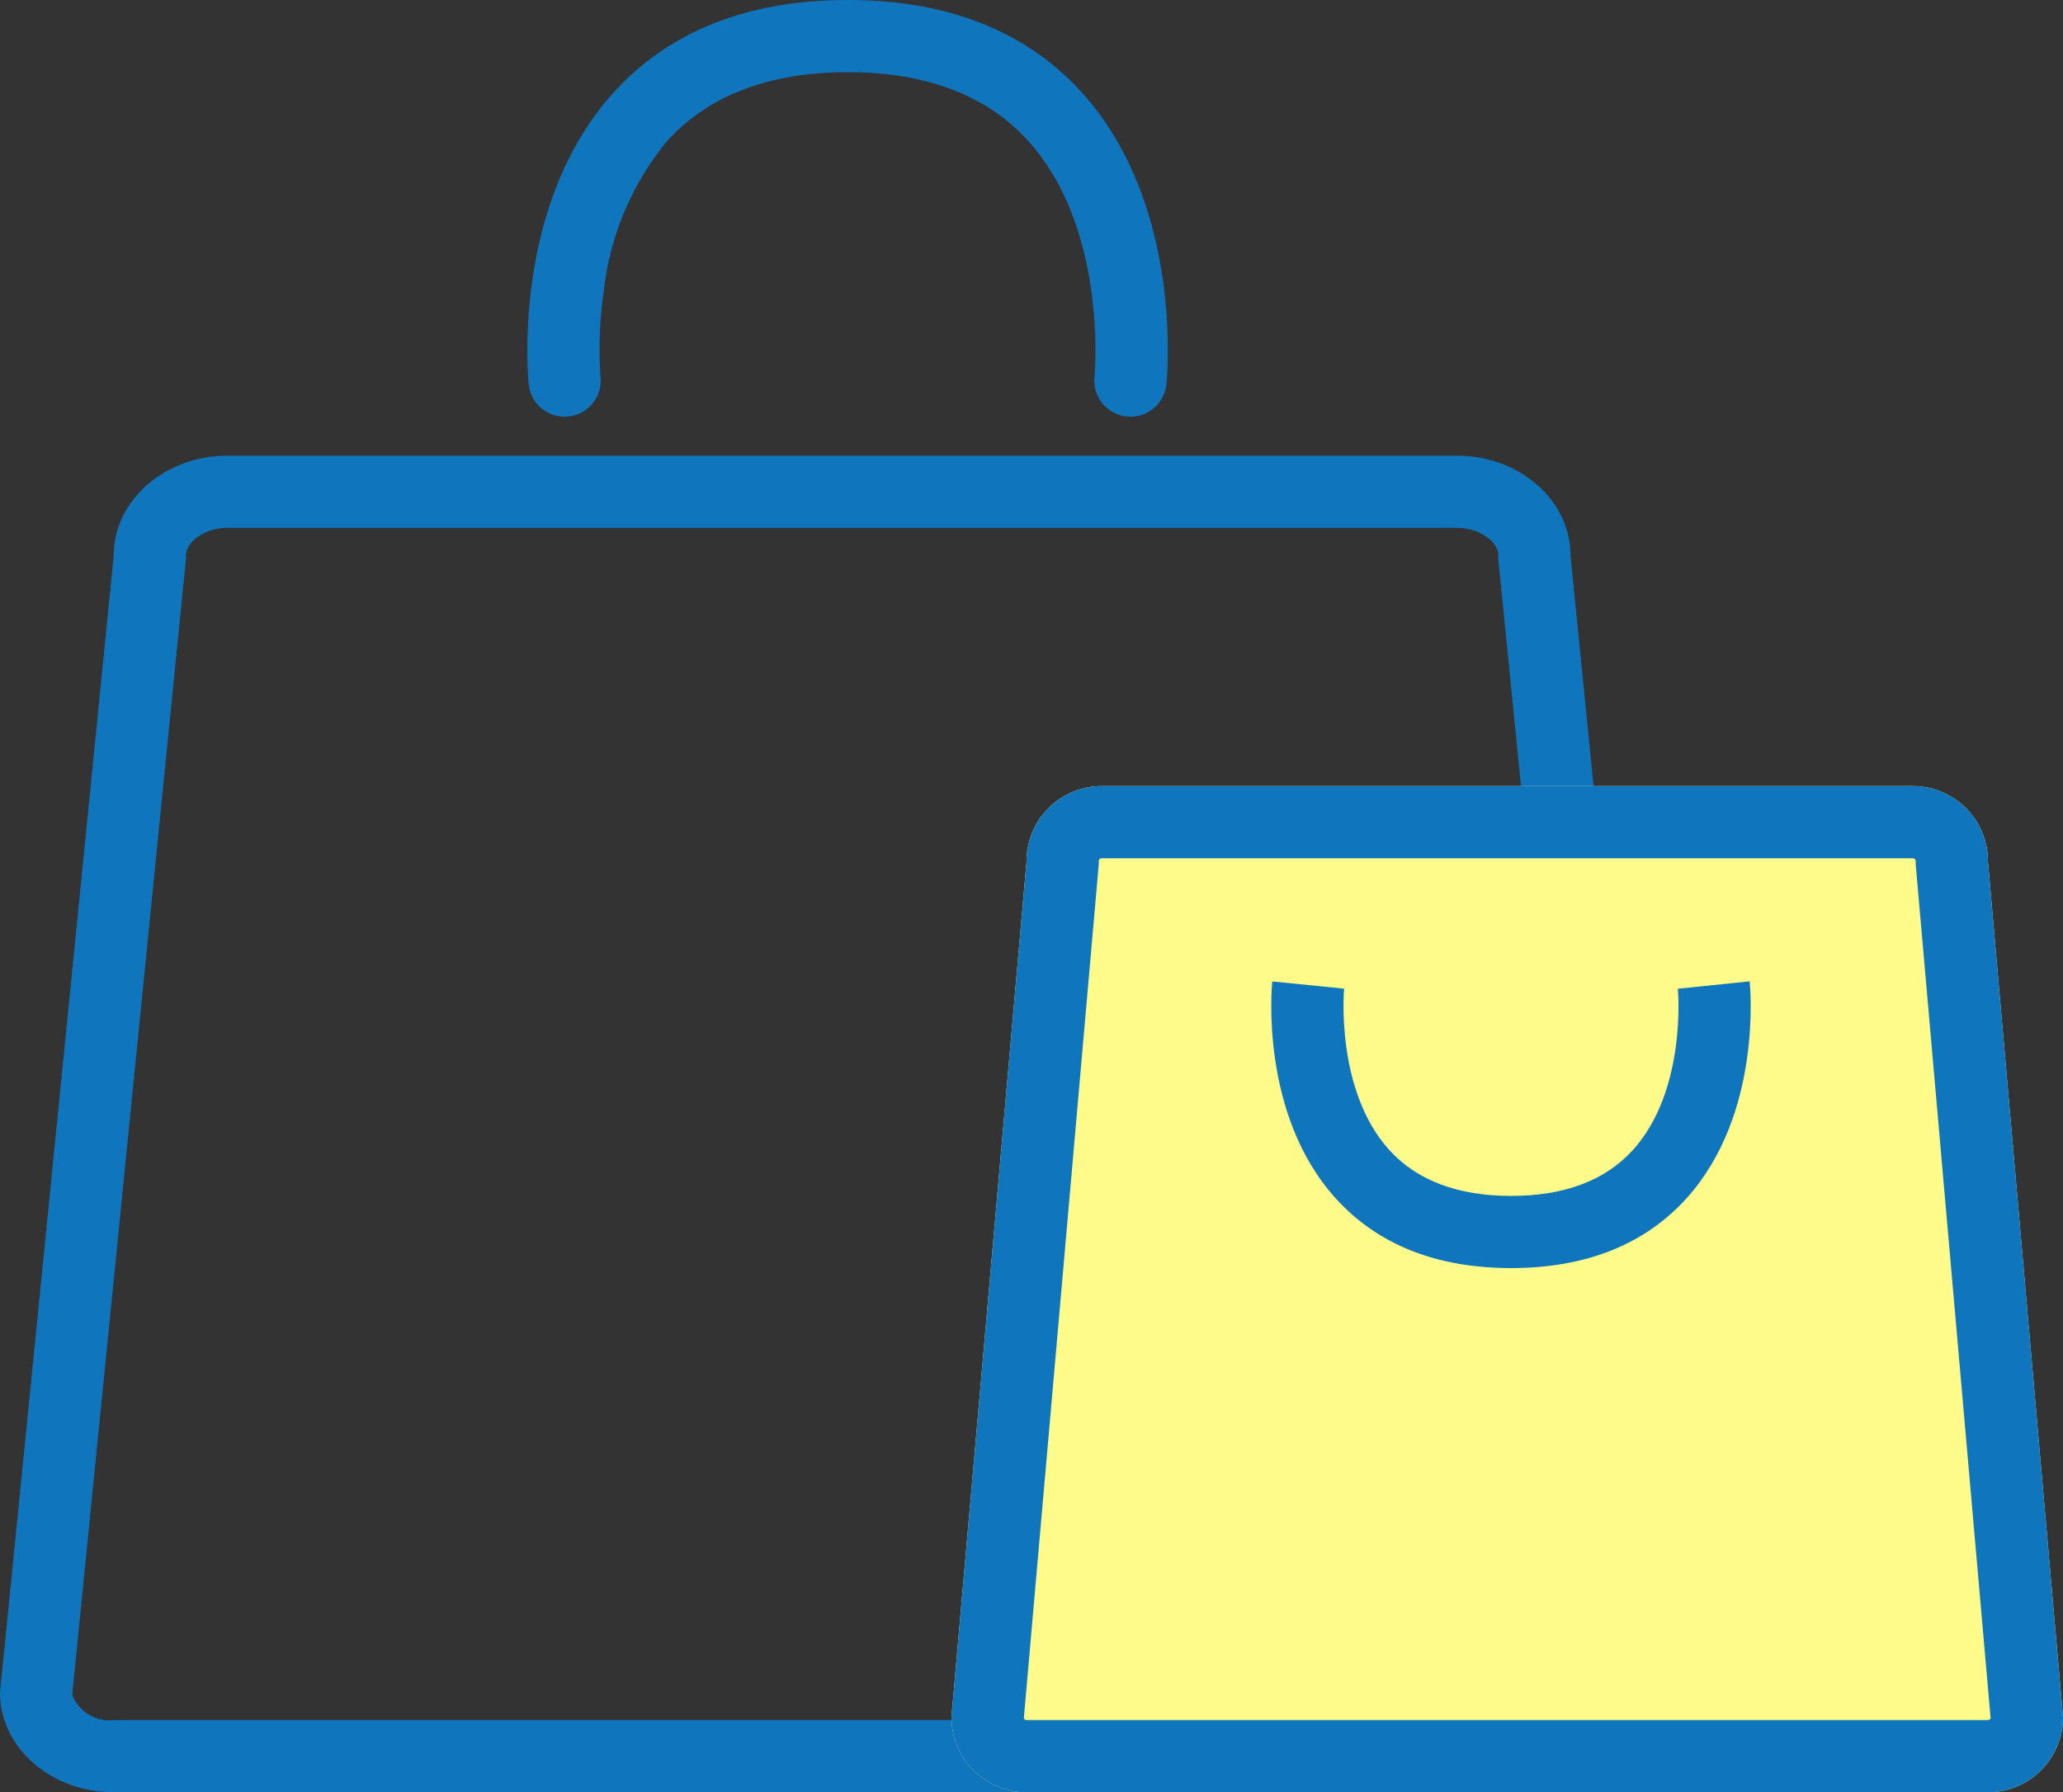 <svg xmlns="http://www.w3.org/2000/svg" width="114.283" height="99.306" viewBox="0 0 114.283 99.306">
  <rect x="0" y="0" width="114.283" height="99.306" fill="#333333" stroke="none"/>
  <g id="icon-bag" transform="translate(0 2)">
    <path id="パス_38952" data-name="パス 38952" d="M2.61,4C1.29,4,.3,4.806.3,5.527v.2l-6.3,62.921a2.211,2.211,0,0,0,2.3,1.411h80.7a2.211,2.211,0,0,0,2.3-1.411l-6.3-62.921v-.2C73.006,4.806,72.02,4,70.7,4H2.61m0-4H70.7c3.482,0,6.3,2.474,6.3,5.527l6.3,63c0,3.052-2.823,5.527-6.3,5.527H-3.7c-3.482,0-6.3-2.474-6.3-5.527l6.3-63C-3.7,2.474-.872,0,2.61,0Z" transform="translate(10 23.248)" fill="#0f75bc"/>
    <path id="パス_38953" data-name="パス 38953" d="M-1.679,0H43.255a4.161,4.161,0,0,1,4.161,4.161l4.161,47.43a4.161,4.161,0,0,1-4.161,4.161H-5.839A4.161,4.161,0,0,1-10,51.591l4.161-47.43A4.161,4.161,0,0,1-1.679,0Z" transform="translate(62.707 41.554)" fill="#fffb8b"/>
    <path id="パス_38953_-_アウトライン" data-name="パス 38953 - アウトライン" d="M-1.679,4a.161.161,0,0,0-.161.161v.175L-5.99,51.648a.161.161,0,0,0,.15.1H47.416a.161.161,0,0,0,.15-.1L43.416,4.336V4.161A.161.161,0,0,0,43.255,4H-1.679m0-4H43.255a4.161,4.161,0,0,1,4.161,4.161l4.161,47.43a4.161,4.161,0,0,1-4.161,4.161H-5.839A4.161,4.161,0,0,1-10,51.591l4.161-47.43A4.161,4.161,0,0,1-1.679,0Z" transform="translate(62.707 41.554)" fill="#0f75bc"/>
    <path id="パス_38954" data-name="パス 38954" d="M11.179,15.681c-4.133,0-7.406-1.3-9.728-3.873C-2.749,7.158-2.084.1-2.053-.2L1.926.2V.2c-.005.056-.5,5.629,2.506,8.943,1.531,1.686,3.8,2.54,6.747,2.54s5.213-.854,6.741-2.539C20.926,5.828,20.419.256,20.413.2V.205l3.979-.411c.031.3.706,7.362-3.489,12.013C18.585,14.377,15.313,15.681,11.179,15.681Z" transform="translate(72.533 52.579)" fill="#0f75bc"/>
    <path id="パス_38955" data-name="パス 38955" d="M31.3,21.088a2.022,2.022,0,0,1-.208-.011,2,2,0,0,1-1.784-2.195c.008-.078.757-8.181-3.674-13.074C23.349,3.281,19.986,2,15.641,2S7.915,3.287,5.623,5.825a15.831,15.831,0,0,0-3.507,8.352,22.02,22.02,0,0,0-.172,4.708A2,2,0,0,1,.157,21.077,2,2,0,0,1-2.036,19.29c-.041-.4-.938-9.917,4.69-16.147C5.738-.27,10.107-2,15.641-2s9.9,1.731,12.98,5.143c5.621,6.231,4.71,15.747,4.669,16.149A2,2,0,0,1,31.3,21.088Z" transform="translate(31.324)" fill="#0f75bc"/>
  </g>
</svg>
